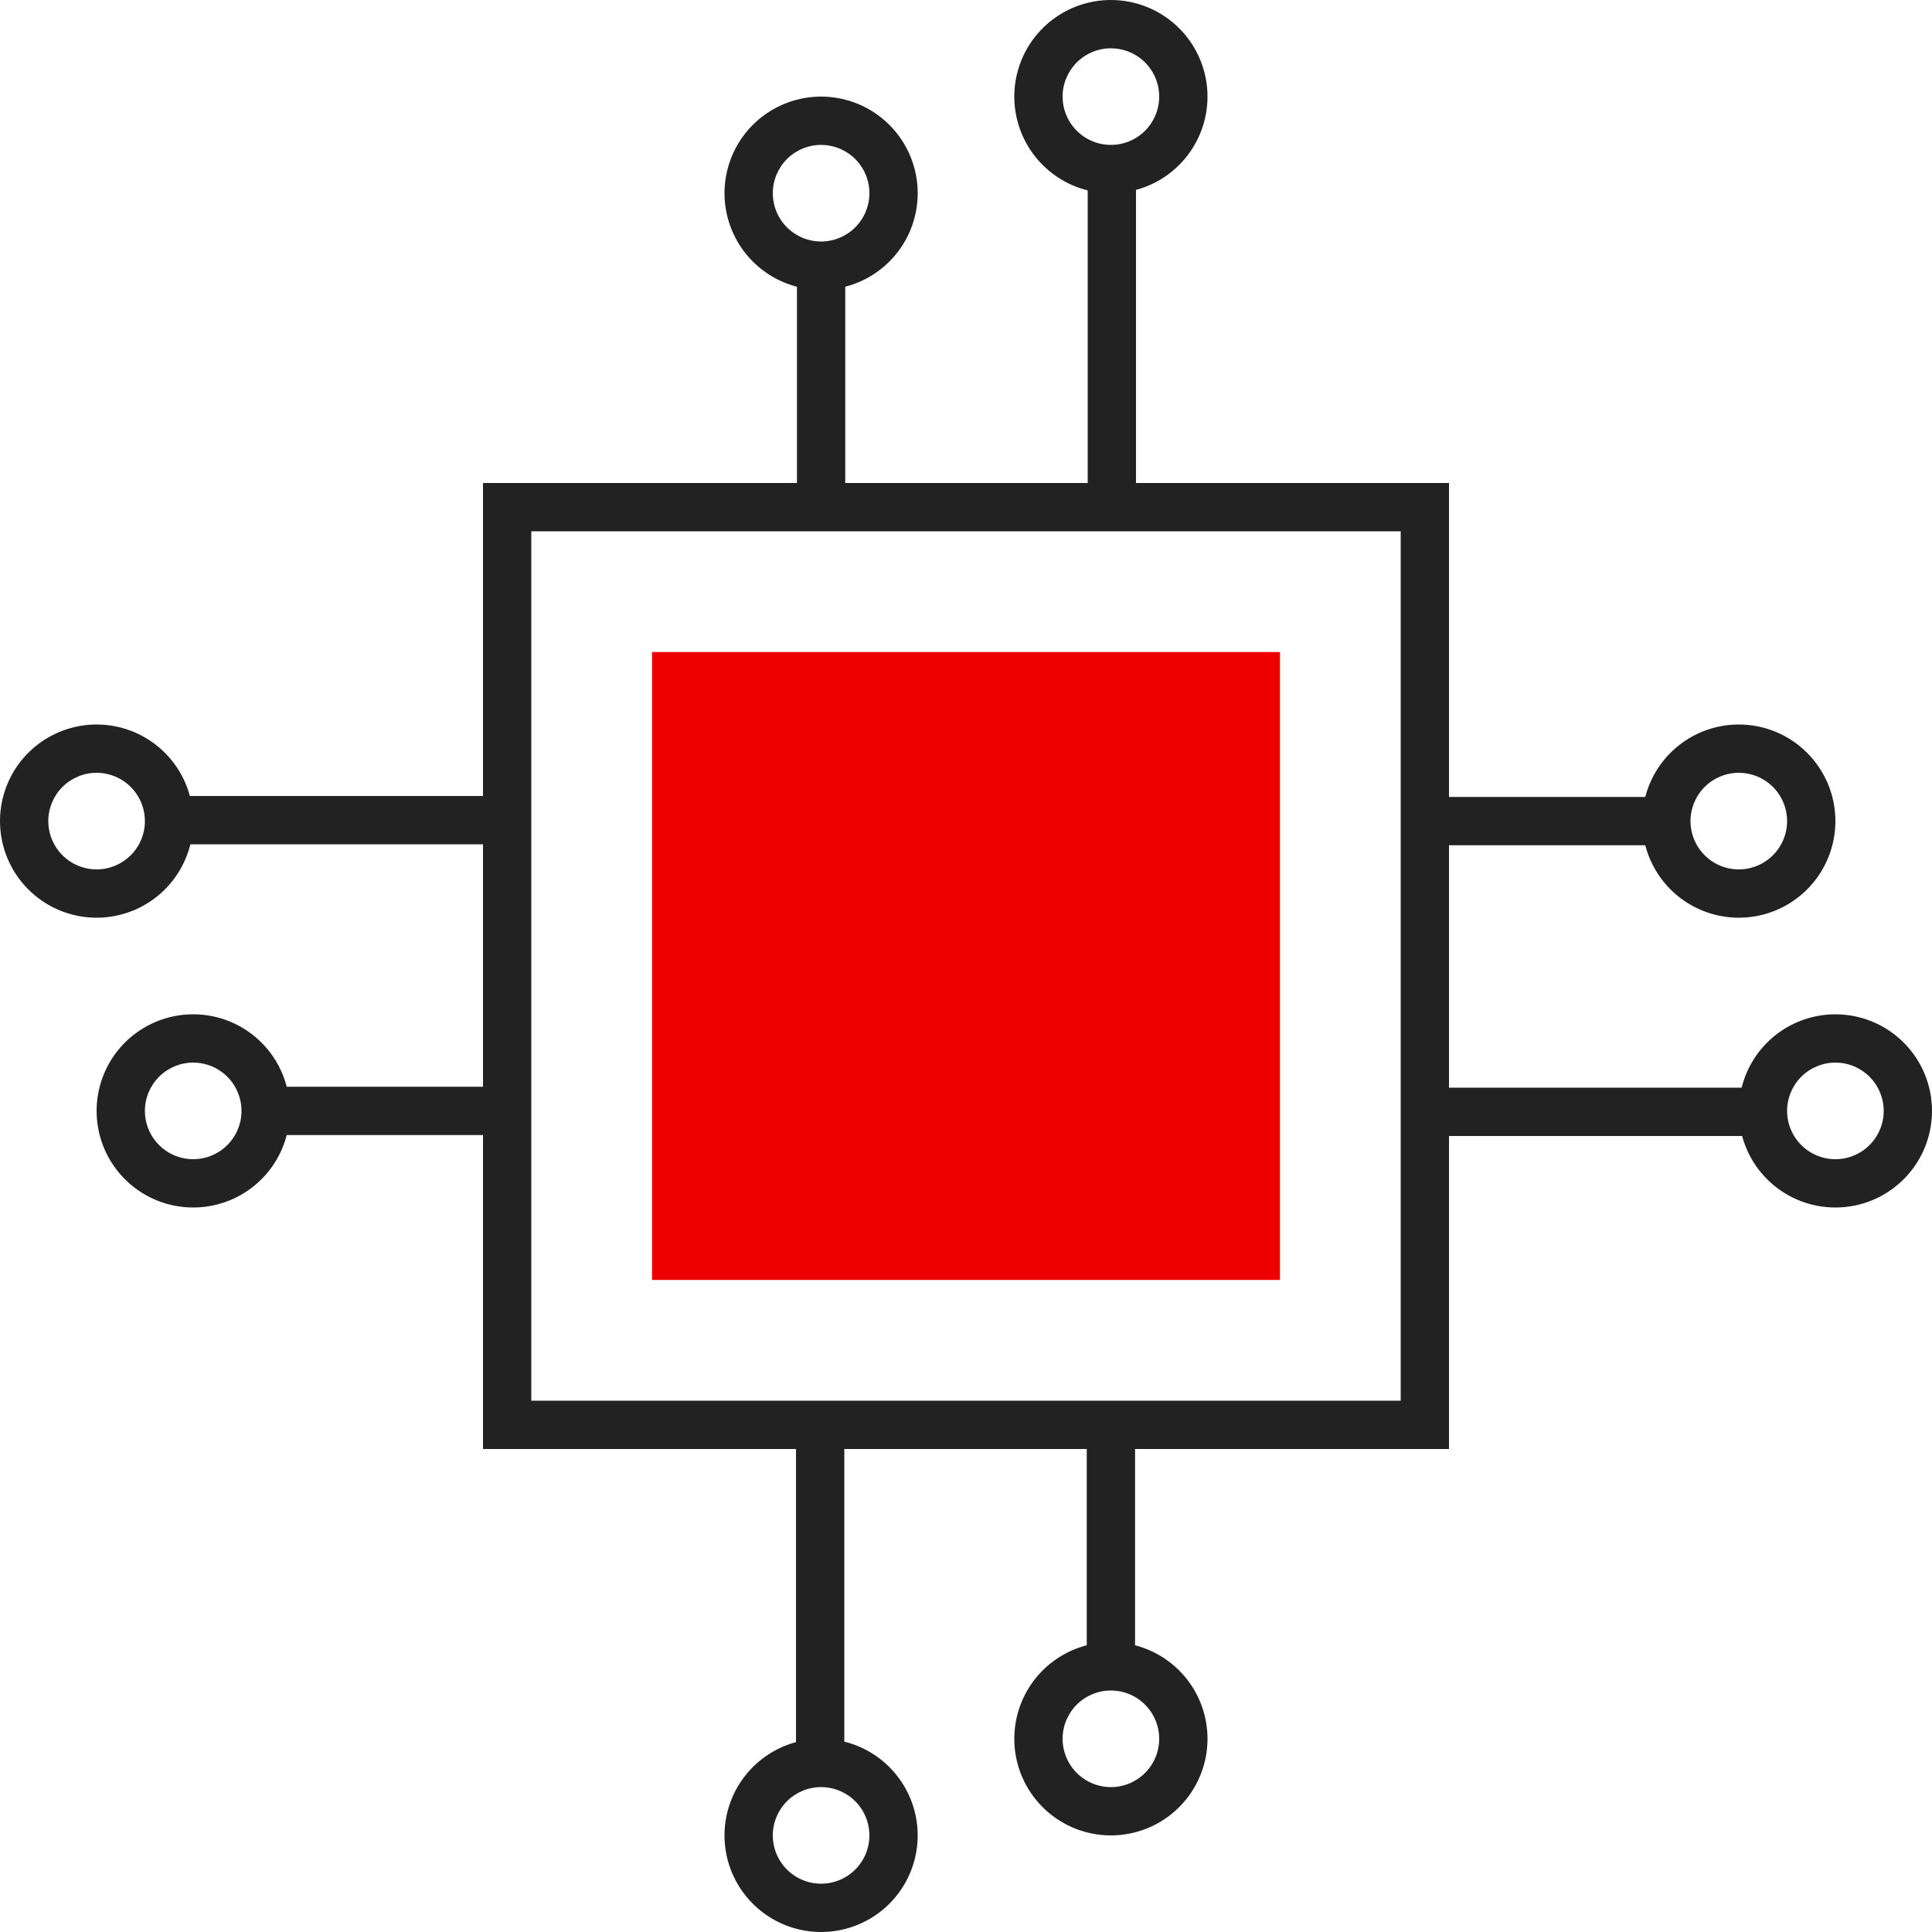 <svg width="80" height="80" viewBox="0 0 80 80" fill="none" xmlns="http://www.w3.org/2000/svg">
<g clip-path="url(#clip0_4021_45217)">
<path d="M58 22V58H22V22H58ZM60 20H20V60H60V20Z" fill="#222222"/>
<path d="M53 27H27V53H53V27Z" fill="#EE0000"/>
<path d="M60 46.039H73" stroke="#222222" stroke-width="2" stroke-miterlimit="10"/>
<path d="M76 44C76.396 44 76.782 44.117 77.111 44.337C77.44 44.557 77.696 44.869 77.848 45.235C77.999 45.6 78.039 46.002 77.962 46.39C77.884 46.778 77.694 47.135 77.414 47.414C77.135 47.694 76.778 47.884 76.39 47.962C76.002 48.039 75.6 47.999 75.235 47.848C74.869 47.696 74.557 47.44 74.337 47.111C74.117 46.782 74 46.396 74 46C74 45.47 74.211 44.961 74.586 44.586C74.961 44.211 75.47 44 76 44ZM76 42C75.209 42 74.436 42.235 73.778 42.674C73.12 43.114 72.607 43.738 72.305 44.469C72.002 45.2 71.922 46.004 72.077 46.78C72.231 47.556 72.612 48.269 73.172 48.828C73.731 49.388 74.444 49.769 75.22 49.923C75.996 50.078 76.8 49.998 77.531 49.696C78.262 49.393 78.886 48.88 79.326 48.222C79.765 47.565 80 46.791 80 46C80 44.939 79.579 43.922 78.828 43.172C78.078 42.421 77.061 42 76 42Z" fill="#222222"/>
<path d="M60 34H69" stroke="#222222" stroke-width="2" stroke-miterlimit="10"/>
<path d="M72 32C72.396 32 72.782 32.117 73.111 32.337C73.44 32.557 73.696 32.869 73.848 33.235C73.999 33.6 74.039 34.002 73.962 34.39C73.884 34.778 73.694 35.135 73.414 35.414C73.135 35.694 72.778 35.884 72.39 35.962C72.002 36.039 71.6 35.999 71.235 35.848C70.869 35.696 70.557 35.44 70.337 35.111C70.117 34.782 70 34.396 70 34C70 33.47 70.211 32.961 70.586 32.586C70.961 32.211 71.47 32 72 32ZM72 30C71.209 30 70.436 30.235 69.778 30.674C69.12 31.114 68.607 31.738 68.305 32.469C68.002 33.2 67.922 34.004 68.077 34.78C68.231 35.556 68.612 36.269 69.172 36.828C69.731 37.388 70.444 37.769 71.22 37.923C71.996 38.078 72.8 37.998 73.531 37.696C74.262 37.393 74.886 36.88 75.326 36.222C75.765 35.565 76 34.791 76 34C76 32.939 75.579 31.922 74.828 31.172C74.078 30.421 73.061 30 72 30Z" fill="#222222"/>
<path d="M20 33.961H7" stroke="#222222" stroke-width="2" stroke-miterlimit="10"/>
<path d="M4 32C4.396 32 4.782 32.117 5.111 32.337C5.44 32.557 5.696 32.869 5.848 33.235C5.999 33.6 6.039 34.002 5.962 34.39C5.884 34.778 5.694 35.135 5.414 35.414C5.134 35.694 4.778 35.884 4.39 35.962C4.002 36.039 3.6 35.999 3.235 35.848C2.869 35.696 2.557 35.44 2.337 35.111C2.117 34.782 2 34.396 2 34C2 33.47 2.211 32.961 2.586 32.586C2.961 32.211 3.47 32 4 32ZM4 30C3.209 30 2.436 30.235 1.778 30.674C1.12 31.114 0.607 31.738 0.305 32.469C0.002 33.2 -0.077 34.004 0.077 34.78C0.231 35.556 0.612 36.269 1.172 36.828C1.731 37.388 2.444 37.769 3.22 37.923C3.996 38.078 4.8 37.998 5.531 37.696C6.262 37.393 6.886 36.88 7.326 36.222C7.765 35.565 8 34.791 8 34C8 32.939 7.579 31.922 6.828 31.172C6.078 30.421 5.061 30 4 30Z" fill="#222222"/>
<path d="M20 46H11" stroke="#222222" stroke-width="2" stroke-miterlimit="10"/>
<path d="M8 44C8.396 44 8.782 44.117 9.111 44.337C9.44 44.557 9.696 44.869 9.848 45.235C9.999 45.6 10.039 46.002 9.962 46.39C9.884 46.778 9.694 47.135 9.414 47.414C9.134 47.694 8.778 47.884 8.39 47.962C8.002 48.039 7.6 47.999 7.235 47.848C6.869 47.696 6.557 47.44 6.337 47.111C6.117 46.782 6 46.396 6 46C6 45.47 6.211 44.961 6.586 44.586C6.961 44.211 7.47 44 8 44ZM8 42C7.209 42 6.436 42.235 5.778 42.674C5.12 43.114 4.607 43.738 4.305 44.469C4.002 45.2 3.923 46.004 4.077 46.78C4.231 47.556 4.612 48.269 5.172 48.828C5.731 49.388 6.444 49.769 7.22 49.923C7.996 50.078 8.8 49.998 9.531 49.696C10.262 49.393 10.886 48.88 11.326 48.222C11.765 47.565 12 46.791 12 46C12 44.939 11.579 43.922 10.828 43.172C10.078 42.421 9.061 42 8 42Z" fill="#222222"/>
<path d="M33.961 60V73" stroke="#222222" stroke-width="2" stroke-miterlimit="10"/>
<path d="M34 74C34.396 74 34.782 74.117 35.111 74.337C35.44 74.557 35.696 74.869 35.848 75.235C35.999 75.6 36.039 76.002 35.962 76.39C35.884 76.778 35.694 77.135 35.414 77.414C35.135 77.694 34.778 77.884 34.39 77.962C34.002 78.039 33.6 77.999 33.235 77.848C32.869 77.696 32.557 77.44 32.337 77.111C32.117 76.782 32 76.396 32 76C32 75.47 32.211 74.961 32.586 74.586C32.961 74.211 33.47 74 34 74ZM34 72C33.209 72 32.435 72.235 31.778 72.674C31.12 73.114 30.607 73.738 30.305 74.469C30.002 75.2 29.922 76.004 30.077 76.78C30.231 77.556 30.612 78.269 31.172 78.828C31.731 79.388 32.444 79.769 33.22 79.923C33.995 80.078 34.8 79.998 35.531 79.695C36.262 79.393 36.886 78.88 37.326 78.222C37.765 77.564 38 76.791 38 76C38 74.939 37.579 73.922 36.828 73.172C36.078 72.421 35.061 72 34 72Z" fill="#222222"/>
<path d="M46 60V69" stroke="#222222" stroke-width="2" stroke-miterlimit="10"/>
<path d="M46 70C46.396 70 46.782 70.117 47.111 70.337C47.44 70.557 47.696 70.869 47.848 71.235C47.999 71.6 48.039 72.002 47.962 72.39C47.884 72.778 47.694 73.135 47.414 73.414C47.135 73.694 46.778 73.884 46.39 73.962C46.002 74.039 45.6 73.999 45.235 73.848C44.869 73.696 44.557 73.44 44.337 73.111C44.117 72.782 44 72.396 44 72C44 71.47 44.211 70.961 44.586 70.586C44.961 70.211 45.47 70 46 70ZM46 68C45.209 68 44.435 68.235 43.778 68.674C43.12 69.114 42.607 69.738 42.304 70.469C42.002 71.2 41.922 72.004 42.077 72.78C42.231 73.556 42.612 74.269 43.172 74.828C43.731 75.388 44.444 75.769 45.22 75.923C45.995 76.078 46.8 75.998 47.531 75.695C48.262 75.393 48.886 74.88 49.326 74.222C49.765 73.564 50 72.791 50 72C50 70.939 49.579 69.922 48.828 69.172C48.078 68.421 47.061 68 46 68Z" fill="#222222"/>
<path d="M46.039 20V7" stroke="#222222" stroke-width="2" stroke-miterlimit="10"/>
<path d="M46 2C46.396 2 46.782 2.117 47.111 2.337C47.44 2.557 47.696 2.869 47.848 3.235C47.999 3.6 48.039 4.002 47.962 4.39C47.884 4.778 47.694 5.135 47.414 5.414C47.135 5.694 46.778 5.884 46.39 5.962C46.002 6.039 45.6 5.999 45.235 5.848C44.869 5.696 44.557 5.44 44.337 5.111C44.117 4.782 44 4.396 44 4C44 3.47 44.211 2.961 44.586 2.586C44.961 2.211 45.47 2 46 2ZM46 0C45.209 0 44.435 0.235 43.778 0.674C43.12 1.114 42.607 1.738 42.304 2.469C42.002 3.2 41.922 4.004 42.077 4.78C42.231 5.556 42.612 6.269 43.172 6.828C43.731 7.388 44.444 7.769 45.22 7.923C45.995 8.077 46.8 7.998 47.531 7.696C48.262 7.393 48.886 6.88 49.326 6.222C49.765 5.564 50 4.791 50 4C50 2.939 49.579 1.922 48.828 1.172C48.078 0.421 47.061 0 46 0Z" fill="#222222"/>
<path d="M34 20V11" stroke="#222222" stroke-width="2" stroke-miterlimit="10"/>
<path d="M34 6C34.396 6 34.782 6.117 35.111 6.337C35.44 6.557 35.696 6.869 35.848 7.235C35.999 7.6 36.039 8.002 35.962 8.39C35.884 8.778 35.694 9.135 35.414 9.414C35.135 9.694 34.778 9.884 34.39 9.962C34.002 10.039 33.6 9.999 33.235 9.848C32.869 9.696 32.557 9.44 32.337 9.111C32.117 8.782 32 8.396 32 8C32 7.47 32.211 6.961 32.586 6.586C32.961 6.211 33.47 6 34 6ZM34 4C33.209 4 32.435 4.235 31.778 4.674C31.12 5.114 30.607 5.738 30.305 6.469C30.002 7.2 29.922 8.004 30.077 8.78C30.231 9.556 30.612 10.269 31.172 10.828C31.731 11.388 32.444 11.769 33.22 11.923C33.995 12.078 34.8 11.998 35.531 11.695C36.262 11.393 36.886 10.88 37.326 10.222C37.765 9.564 38 8.791 38 8C38 6.939 37.579 5.922 36.828 5.172C36.078 4.421 35.061 4 34 4Z" fill="#222222"/>
</g>
<defs>
<clipPath id="clip0_4021_45217">
<rect width="80" height="80" fill="white"/>
</clipPath>
</defs>
</svg>
